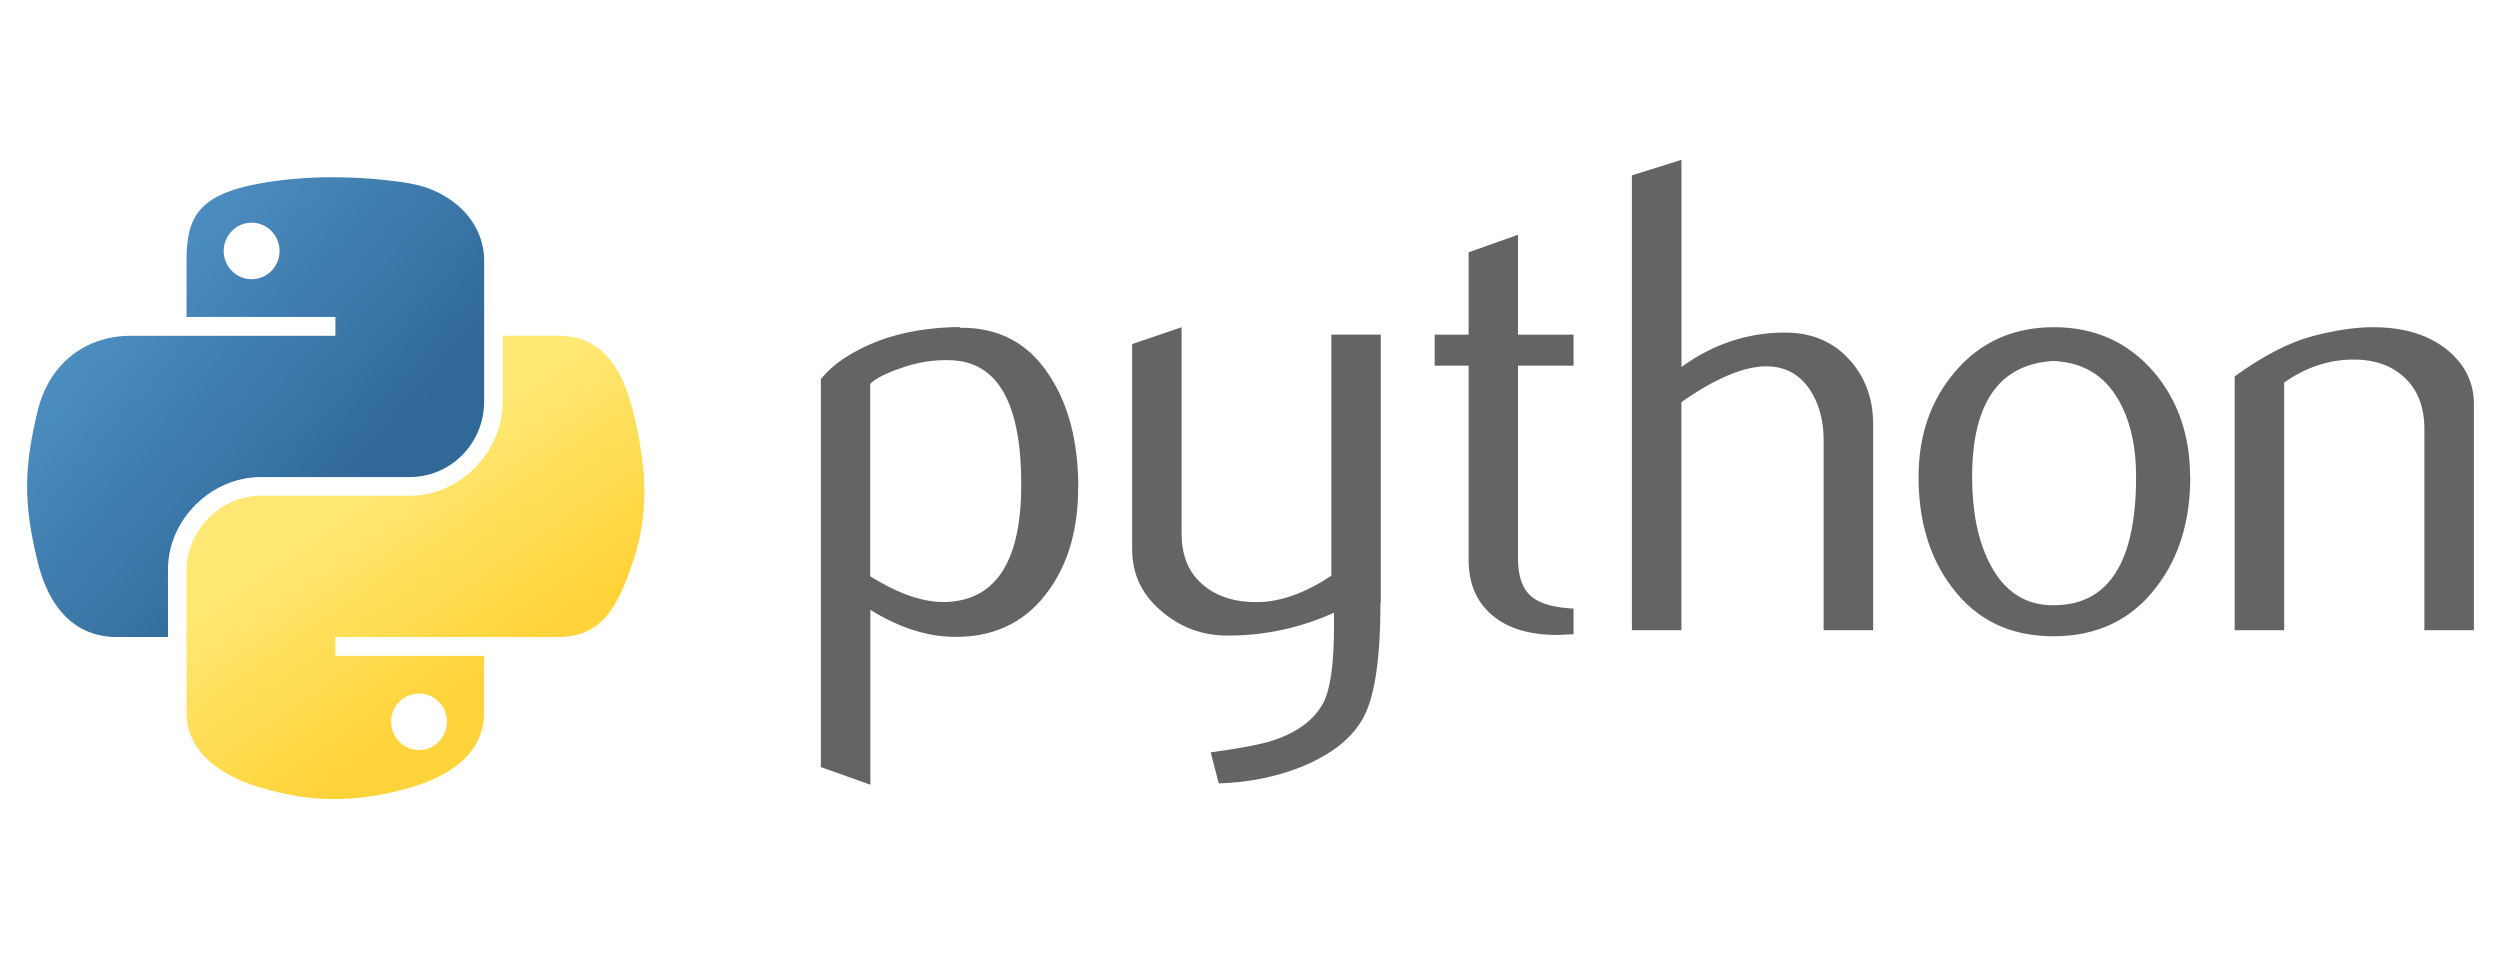 <svg width="73" height="28" viewBox="0 0 73 28" fill="none" xmlns="http://www.w3.org/2000/svg">
<g clip-path="url(#clip0_1067_25117)">
<path d="M29.821 14.147C29.821 11.794 29.147 10.586 27.801 10.52C27.266 10.494 26.732 10.582 26.233 10.776C25.827 10.916 25.554 11.065 25.41 11.209V16.826C26.272 17.364 27.036 17.619 27.703 17.575C29.115 17.482 29.821 16.34 29.821 14.147ZM31.482 14.24C31.482 15.435 31.201 16.428 30.639 17.217C30.008 18.11 29.134 18.571 28.016 18.595C27.174 18.622 26.306 18.359 25.414 17.808V22.913L23.969 22.399V11.069C24.206 10.779 24.511 10.53 24.881 10.319C25.741 9.82 26.785 9.563 28.015 9.55L28.035 9.571C29.159 9.557 30.025 10.017 30.633 10.949C31.201 11.804 31.486 12.901 31.486 14.241L31.482 14.24ZM40.31 17.593C40.31 19.197 40.149 20.307 39.826 20.924C39.504 21.542 38.886 22.035 37.976 22.402C37.238 22.691 36.44 22.849 35.587 22.876L35.353 21.969C36.224 21.851 36.838 21.733 37.193 21.614C37.893 21.378 38.373 21.016 38.637 20.531C38.849 20.135 38.953 19.381 38.953 18.265V17.89C37.979 18.334 36.919 18.562 35.848 18.559C35.136 18.559 34.508 18.337 33.968 17.89C33.361 17.403 33.058 16.786 33.058 16.037V10.047L34.503 9.555V15.585C34.503 16.229 34.711 16.725 35.128 17.078C35.546 17.431 36.086 17.593 36.749 17.581C37.411 17.568 38.121 17.311 38.875 16.812V9.771H40.319V17.593H40.31ZM45.949 18.52L45.474 18.541C44.656 18.541 44.019 18.347 43.564 17.957C43.109 17.568 42.883 17.032 42.883 16.346V10.677H41.893V9.772H42.883V7.367L44.325 6.855V9.772H45.948V10.677H44.325V16.308C44.325 16.848 44.466 17.231 44.761 17.454C45.01 17.639 45.407 17.744 45.948 17.771V18.52H45.949ZM54.695 18.402H53.25V12.845C53.25 12.28 53.118 11.794 52.854 11.387C52.549 10.928 52.125 10.697 51.581 10.697C50.919 10.697 50.091 11.046 49.097 11.742V18.402H47.652V5.121L49.098 4.667V10.716C50.02 10.047 51.029 9.711 52.124 9.711C52.889 9.711 53.508 9.968 53.983 10.48C54.458 10.992 54.696 11.63 54.696 12.392V18.403L54.695 18.402ZM62.374 13.92C62.374 13.016 62.201 12.269 61.859 11.679C61.451 10.959 60.817 10.579 59.961 10.54C58.377 10.632 57.586 11.763 57.586 13.93C57.586 14.924 57.75 15.753 58.083 16.42C58.506 17.269 59.141 17.688 59.989 17.673C61.578 17.661 62.374 16.41 62.374 13.92V13.92ZM63.956 13.929C63.956 15.216 63.625 16.287 62.966 17.142C62.24 18.1 61.233 18.579 59.96 18.579C58.692 18.579 57.704 18.099 56.992 17.142C56.345 16.287 56.022 15.216 56.022 13.929C56.022 12.72 56.372 11.702 57.07 10.874C57.808 9.995 58.779 9.554 59.974 9.554C61.169 9.554 62.15 9.995 62.902 10.874C63.601 11.702 63.95 12.72 63.95 13.929H63.956ZM72.237 18.402H70.792V12.53C70.792 11.886 70.598 11.383 70.209 11.021C69.82 10.659 69.302 10.486 68.655 10.5C67.969 10.513 67.316 10.736 66.698 11.169V18.402H65.253V10.991C66.084 10.388 66.845 9.994 67.548 9.81C68.207 9.639 68.789 9.554 69.29 9.554C69.633 9.554 69.955 9.586 70.259 9.653C70.827 9.784 71.288 10.026 71.644 10.383C72.04 10.776 72.238 11.249 72.238 11.801V18.402L72.237 18.402Z" fill="#646464"/>
<path d="M9.698 5.174C8.955 5.177 8.245 5.24 7.621 5.351C5.78 5.675 5.447 6.353 5.447 7.603V9.254H9.794V9.805H3.815C2.552 9.805 1.446 10.562 1.099 12.001C0.7 13.652 0.678 14.681 1.099 16.404C1.408 17.687 2.146 18.601 3.41 18.601H4.905V16.621C4.905 15.191 6.146 13.93 7.621 13.93H11.963C13.171 13.93 14.137 12.938 14.137 11.728V7.607C14.137 6.433 13.143 5.551 11.963 5.355C11.216 5.231 10.441 5.175 9.698 5.177V5.174ZM7.347 6.502C7.797 6.502 8.163 6.873 8.163 7.33C8.163 7.787 7.796 8.153 7.347 8.153C6.898 8.153 6.531 7.785 6.531 7.33C6.531 6.876 6.897 6.502 7.347 6.502Z" fill="url(#paint0_linear_1067_25117)"/>
<path d="M14.678 9.804V11.728C14.678 13.219 13.414 14.475 11.962 14.475H7.62C6.43 14.475 5.446 15.489 5.446 16.676V20.802C5.446 21.976 6.471 22.666 7.62 23.003C8.997 23.407 10.316 23.479 11.962 23.003C13.057 22.687 14.136 22.051 14.136 20.802V19.151H9.793V18.6H16.309C17.572 18.6 18.044 17.722 18.483 16.403C18.937 15.046 18.917 13.741 18.483 12C18.17 10.747 17.574 9.804 16.309 9.804H14.678ZM12.236 20.251C12.686 20.251 13.052 20.62 13.052 21.074C13.052 21.529 12.686 21.902 12.236 21.902C11.785 21.902 11.42 21.531 11.42 21.074C11.42 20.617 11.787 20.251 12.236 20.251Z" fill="url(#paint1_linear_1067_25117)"/>
</g>
<defs>
<linearGradient id="paint0_linear_1067_25117" x1="0.793" y1="5.174" x2="10.707" y2="13.815" gradientUnits="userSpaceOnUse">
<stop stop-color="#5A9FD4"/>
<stop offset="1" stop-color="#306998"/>
</linearGradient>
<linearGradient id="paint1_linear_1067_25117" x1="12.131" y1="20.935" x2="8.597" y2="15.869" gradientUnits="userSpaceOnUse">
<stop stop-color="#FFD43B"/>
<stop offset="1" stop-color="#FFE873"/>
</linearGradient>
<clipPath id="clip0_1067_25117">
<rect width="72" height="28" fill="white" transform="translate(0.5)"/>
</clipPath>
</defs>
</svg>
